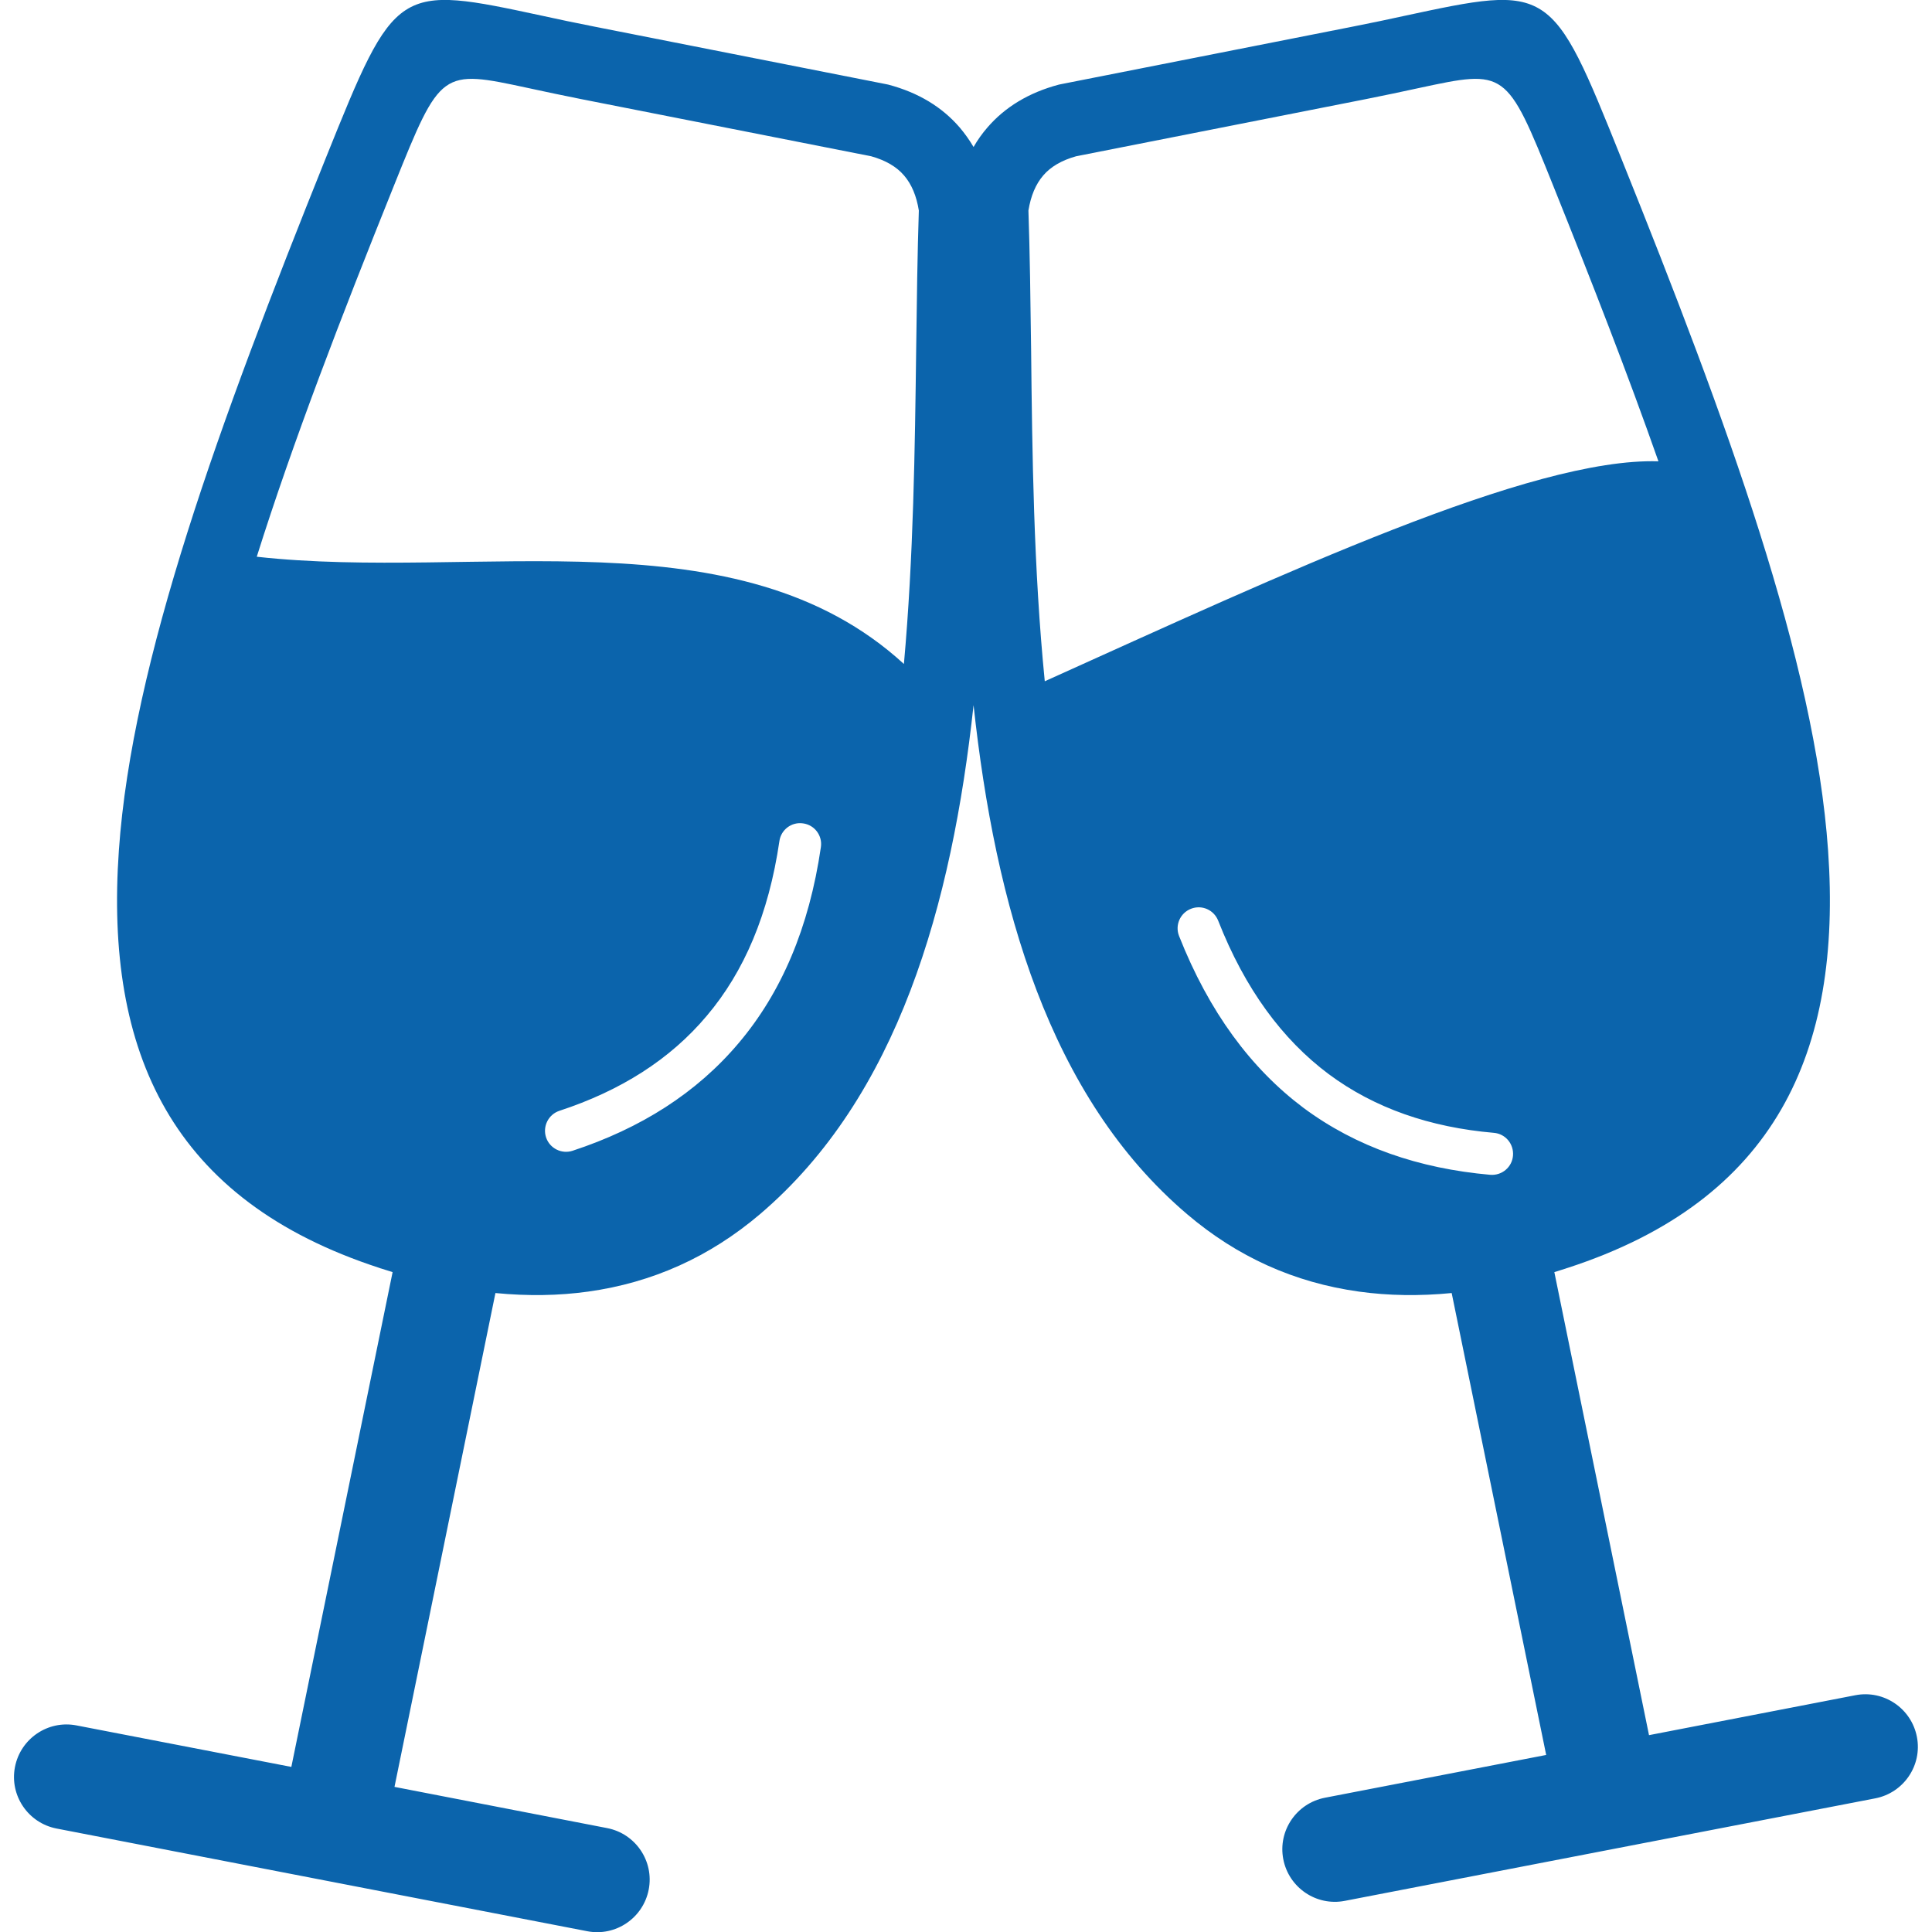 <svg width="80" height="80" viewBox="0 0 80 80" fill="none" xmlns="http://www.w3.org/2000/svg">
<g clip-path="url(#clip0_342_406)">
<path fill-rule="evenodd" clip-rule="evenodd" d="M37.429 27.494C30.547 21.185 19.759 24.069 10.632 23.053C12.123 18.314 14.115 13.151 16.309 7.695C18.249 2.865 18.269 2.871 21.875 3.646C22.539 3.789 23.295 3.952 24.056 4.102L36.075 6.471C36.68 6.641 37.129 6.908 37.435 7.266C37.748 7.63 37.95 8.112 38.047 8.717C37.989 10.475 37.963 12.422 37.937 14.453C37.885 18.568 37.826 23.079 37.429 27.494ZM55.684 78.711C54.506 78.939 53.366 78.164 53.138 76.986C52.91 75.807 53.685 74.668 54.864 74.44L64.024 72.669L60.111 53.542C58.776 53.672 57.494 53.652 56.276 53.483C53.594 53.112 51.224 52.038 49.16 50.28C43.438 45.417 41.211 37.48 40.313 29.199C39.414 37.474 37.188 45.41 31.465 50.28C29.395 52.038 27.025 53.112 24.349 53.483C23.132 53.652 21.856 53.672 20.515 53.542L16.335 73.991L25.137 75.697C26.316 75.924 27.09 77.064 26.862 78.242C26.634 79.421 25.495 80.195 24.317 79.968L2.344 75.716C1.166 75.488 0.391 74.349 0.619 73.171C0.847 71.992 1.986 71.218 3.164 71.445L12.064 73.164L16.257 52.676C16.101 52.63 15.944 52.578 15.782 52.526C15.756 52.52 15.729 52.513 15.704 52.5C7.103 49.7 4.336 43.594 4.922 35.215C5.469 27.363 9.082 17.52 13.483 6.563C16.387 -0.651 16.413 -0.645 22.507 0.664C23.099 0.794 23.776 0.938 24.636 1.107L36.68 3.483C36.713 3.49 36.745 3.496 36.778 3.503C38.034 3.835 39.011 4.434 39.74 5.28C39.955 5.534 40.144 5.801 40.313 6.087C40.476 5.801 40.671 5.527 40.886 5.28C41.615 4.434 42.598 3.835 43.848 3.503C43.881 3.496 43.913 3.49 43.946 3.483L55.99 1.107C56.849 0.938 57.526 0.794 58.119 0.664C64.213 -0.645 64.239 -0.651 67.136 6.563C71.543 17.52 75.15 27.363 75.697 35.215C76.283 43.587 73.516 49.7 64.916 52.5C64.89 52.507 64.864 52.513 64.838 52.526C64.681 52.578 64.519 52.624 64.362 52.676L68.282 71.849L76.83 70.195C78.008 69.968 79.147 70.742 79.375 71.921C79.603 73.099 78.829 74.238 77.65 74.466L55.684 78.711ZM48.822 38.757C48.646 38.307 48.868 37.806 49.317 37.63C49.766 37.454 50.267 37.676 50.443 38.125C51.556 40.957 53.099 43.04 55.013 44.473C56.921 45.892 59.219 46.68 61.856 46.908C62.338 46.947 62.689 47.37 62.65 47.852C62.611 48.333 62.188 48.685 61.706 48.646C58.75 48.385 56.153 47.493 53.972 45.872C51.804 44.245 50.066 41.908 48.822 38.757ZM43.262 28.21C53.151 23.75 63.405 18.939 68.672 19.102C67.403 15.488 65.912 11.667 64.317 7.695C62.377 2.865 62.357 2.871 58.75 3.646C58.086 3.789 57.331 3.952 56.569 4.102L44.558 6.471C43.952 6.641 43.503 6.908 43.197 7.266C42.885 7.63 42.683 8.112 42.585 8.717C42.644 10.475 42.67 12.422 42.696 14.453C42.741 18.789 42.8 23.568 43.262 28.21ZM32.273 34.831C32.338 34.355 32.78 34.023 33.256 34.095C33.731 34.16 34.063 34.603 33.991 35.078C33.503 38.425 32.351 41.1 30.599 43.177C28.848 45.26 26.524 46.725 23.711 47.65C23.256 47.8 22.761 47.552 22.611 47.096C22.461 46.641 22.709 46.146 23.164 45.996C25.684 45.169 27.741 43.88 29.271 42.057C30.814 40.234 31.83 37.852 32.273 34.831Z" fill="#0B64AC"/>
</g>
<defs>
<clipPath id="clip0_342_406">
<rect width="80" height="80" fill="white"/>
</clipPath>
</defs>
</svg>
